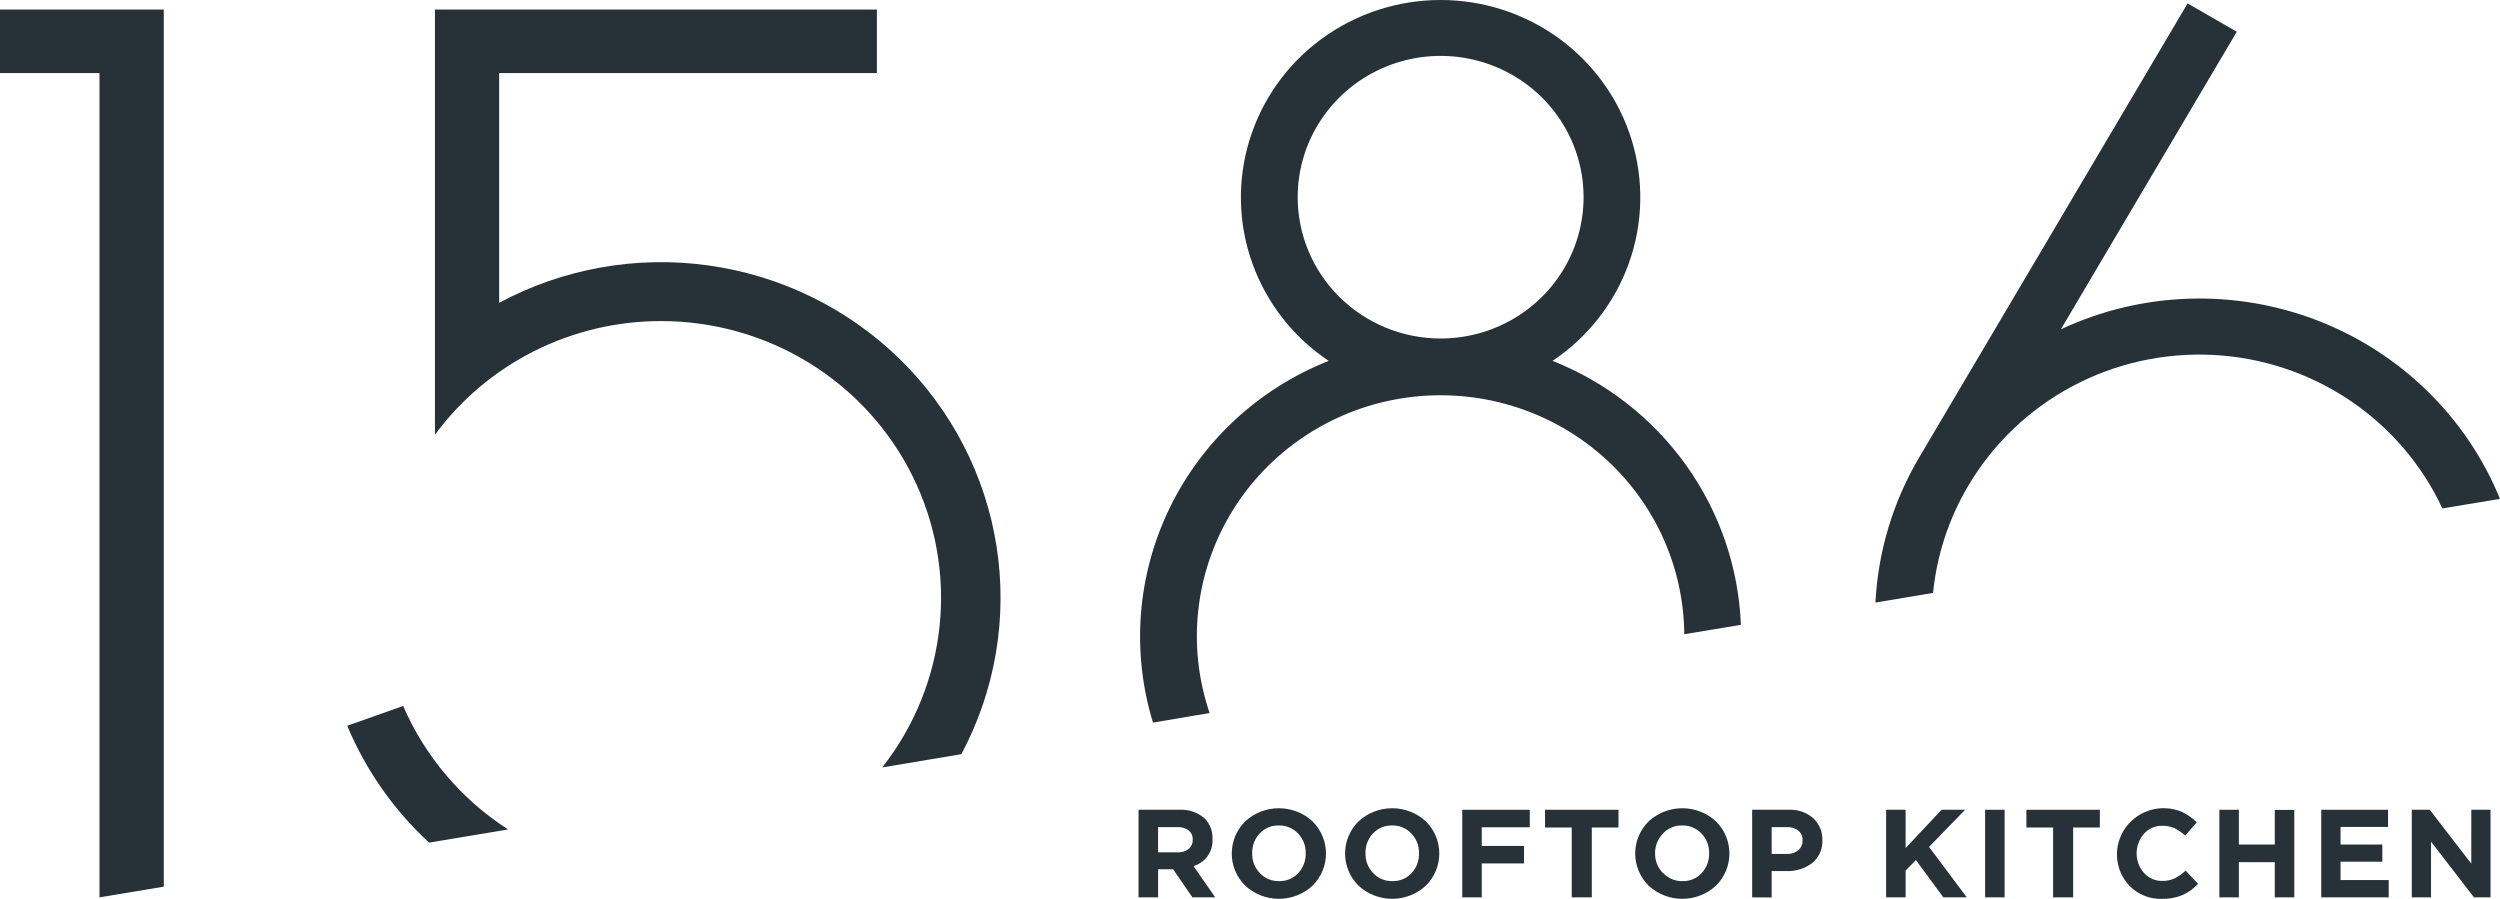 <?xml version="1.0" encoding="UTF-8"?> <svg xmlns="http://www.w3.org/2000/svg" width="178" height="64" viewBox="0 0 178 64" fill="none"><path d="M81.065 63.891V57.655H83.946C84.28 57.633 84.615 57.678 84.931 57.786C85.247 57.894 85.538 58.064 85.786 58.285C85.971 58.477 86.114 58.705 86.207 58.954C86.3 59.203 86.342 59.467 86.328 59.732C86.358 60.158 86.241 60.581 85.996 60.932C85.75 61.283 85.391 61.541 84.978 61.663L86.523 63.891H84.897L83.528 61.894H82.458V63.891H81.065ZM82.454 60.686H83.856C84.14 60.703 84.42 60.614 84.64 60.437C84.734 60.356 84.808 60.255 84.857 60.142C84.905 60.029 84.927 59.907 84.921 59.784C84.929 59.659 84.907 59.533 84.857 59.418C84.807 59.303 84.729 59.201 84.631 59.121C84.399 58.957 84.117 58.876 83.832 58.891H82.454V60.686Z" fill="#263238"></path><path d="M93.454 63.059C92.804 63.661 91.947 63.996 91.056 63.996C90.165 63.996 89.308 63.661 88.658 63.059C88.045 62.451 87.701 61.629 87.701 60.771C87.701 59.913 88.045 59.09 88.658 58.482C89.308 57.88 90.165 57.546 91.056 57.546C91.947 57.546 92.804 57.88 93.454 58.482C94.067 59.09 94.411 59.913 94.411 60.771C94.411 61.629 94.067 62.451 93.454 63.059ZM89.699 62.162C89.872 62.348 90.084 62.496 90.321 62.595C90.557 62.694 90.811 62.742 91.068 62.735C91.323 62.743 91.578 62.697 91.813 62.599C92.049 62.5 92.26 62.353 92.432 62.166C92.79 61.784 92.982 61.278 92.965 60.757C92.974 60.498 92.93 60.24 92.837 59.998C92.744 59.756 92.603 59.535 92.423 59.347C92.249 59.16 92.036 59.012 91.799 58.913C91.562 58.814 91.306 58.767 91.049 58.774C90.794 58.766 90.541 58.813 90.306 58.911C90.072 59.009 89.861 59.156 89.689 59.342C89.331 59.724 89.139 60.231 89.157 60.752C89.148 61.011 89.192 61.269 89.285 61.511C89.378 61.752 89.519 61.974 89.699 62.162Z" fill="#263238"></path><path d="M101.522 63.059C100.872 63.661 100.014 63.996 99.123 63.996C98.233 63.996 97.375 63.661 96.725 63.059C96.112 62.451 95.769 61.629 95.769 60.771C95.769 59.913 96.112 59.09 96.725 58.482C97.375 57.88 98.233 57.546 99.123 57.546C100.014 57.546 100.872 57.88 101.522 58.482C102.134 59.09 102.478 59.913 102.478 60.771C102.478 61.629 102.134 62.451 101.522 63.059ZM97.766 62.162C97.94 62.348 98.152 62.496 98.388 62.595C98.624 62.694 98.879 62.742 99.135 62.735C99.391 62.743 99.645 62.697 99.881 62.599C100.116 62.5 100.327 62.353 100.5 62.166C100.858 61.784 101.049 61.278 101.032 60.757C101.041 60.498 100.998 60.24 100.905 59.998C100.812 59.756 100.671 59.535 100.49 59.347C100.316 59.16 100.103 59.012 99.866 58.913C99.629 58.814 99.373 58.767 99.116 58.774C98.862 58.766 98.608 58.813 98.374 58.911C98.139 59.009 97.928 59.156 97.757 59.342C97.398 59.724 97.207 60.231 97.224 60.752C97.216 61.011 97.259 61.269 97.352 61.511C97.445 61.752 97.586 61.974 97.766 62.162Z" fill="#263238"></path><path d="M104.113 63.891V57.655H108.92V58.901H105.501V60.23H108.511V61.476H105.501V63.891H104.113Z" fill="#263238"></path><path d="M111.909 63.891V58.919H110.008V57.655H115.237V58.919H113.336V63.891H111.909Z" fill="#263238"></path><path d="M122.178 63.059C121.528 63.661 120.67 63.996 119.78 63.996C118.889 63.996 118.031 63.661 117.381 63.059C116.769 62.451 116.425 61.629 116.425 60.771C116.425 59.913 116.769 59.09 117.381 58.482C118.031 57.88 118.889 57.546 119.78 57.546C120.67 57.546 121.528 57.88 122.178 58.482C122.791 59.09 123.135 59.913 123.135 60.771C123.135 61.629 122.791 62.451 122.178 63.059ZM118.422 62.162C118.596 62.348 118.808 62.496 119.044 62.595C119.28 62.694 119.535 62.742 119.792 62.735C120.047 62.743 120.301 62.697 120.537 62.599C120.772 62.5 120.984 62.353 121.156 62.166C121.514 61.784 121.705 61.278 121.688 60.757C121.697 60.498 121.654 60.24 121.561 59.998C121.468 59.756 121.327 59.535 121.146 59.347C120.973 59.16 120.761 59.013 120.525 58.914C120.289 58.815 120.034 58.767 119.777 58.774C119.513 58.764 119.249 58.814 119.006 58.919C118.764 59.024 118.548 59.181 118.375 59.38C118.016 59.762 117.825 60.269 117.842 60.79C117.839 61.301 118.039 61.794 118.399 62.162H118.422Z" fill="#263238"></path><path d="M124.754 63.891V57.655H127.331C127.977 57.619 128.611 57.833 129.1 58.252C129.316 58.453 129.486 58.698 129.598 58.969C129.711 59.241 129.763 59.533 129.751 59.826C129.767 60.133 129.709 60.44 129.584 60.721C129.458 61.003 129.268 61.252 129.028 61.447C128.504 61.842 127.857 62.044 127.198 62.021H126.143V63.9L124.754 63.891ZM126.143 60.799H127.241C127.535 60.816 127.824 60.72 128.049 60.531C128.146 60.443 128.222 60.335 128.273 60.215C128.324 60.095 128.348 59.966 128.344 59.836C128.352 59.705 128.329 59.574 128.277 59.453C128.225 59.332 128.145 59.225 128.044 59.14C127.807 58.963 127.514 58.875 127.217 58.891H126.143V60.799Z" fill="#263238"></path><path d="M134.292 63.891V57.655H135.68V60.381L138.242 57.655H139.915L137.348 60.301L140.034 63.891H138.366L136.412 61.236L135.68 61.983V63.891H134.292Z" fill="#263238"></path><path d="M141.341 63.891V57.655H142.729V63.891H141.341Z" fill="#263238"></path><path d="M146.181 63.891V58.919H144.279V57.655H149.509V58.919H147.607V63.891H146.181Z" fill="#263238"></path><path d="M153.915 63.999C153.485 64.01 153.058 63.932 152.66 63.77C152.262 63.608 151.903 63.366 151.605 63.059C151.09 62.507 150.783 61.797 150.733 61.047C150.684 60.298 150.895 59.554 151.332 58.94C151.769 58.326 152.406 57.878 153.136 57.671C153.866 57.463 154.646 57.51 155.346 57.801C155.741 57.991 156.101 58.245 156.411 58.553L155.584 59.493C155.356 59.28 155.098 59.101 154.819 58.962C154.547 58.846 154.254 58.79 153.958 58.797C153.711 58.791 153.465 58.839 153.238 58.937C153.011 59.035 152.809 59.182 152.646 59.366C152.311 59.754 152.127 60.247 152.127 60.757C152.127 61.267 152.311 61.76 152.646 62.148C152.809 62.332 153.011 62.479 153.238 62.578C153.464 62.678 153.71 62.726 153.958 62.721C154.26 62.727 154.559 62.666 154.833 62.542C155.119 62.394 155.383 62.207 155.617 61.988L156.502 62.928C156.19 63.267 155.811 63.541 155.389 63.731C154.922 63.92 154.42 64.011 153.915 63.999Z" fill="#263238"></path><path d="M158.019 63.891V57.655H159.407V60.132H161.964V57.665H163.353V63.891H161.964V61.386H159.407V63.891H158.019Z" fill="#263238"></path><path d="M165.273 63.891V57.655H170.027V58.877H166.647V60.132H169.623V61.353H166.647V62.66H170.075V63.891H165.273Z" fill="#263238"></path><path d="M171.72 63.891V57.655H172.999L175.956 61.494V57.655H177.325V63.891H176.146L173.089 59.925V63.891H171.72Z" fill="#263238"></path><path d="M7.083 63.891L11.662 63.13V5.202V0.677H7.083H0V5.202H7.083V63.891Z" fill="#263238"></path><path d="M47.065 22.86C50.795 22.858 54.451 23.891 57.616 25.842C60.782 27.792 63.33 30.581 64.971 33.892C66.612 37.203 67.28 40.903 66.899 44.571C66.518 48.238 65.103 51.727 62.815 54.639L68.448 53.699C70.868 49.164 71.748 43.98 70.957 38.914C70.166 33.847 67.748 29.166 64.058 25.562C60.369 21.959 55.604 19.624 50.469 18.903C45.334 18.182 40.1 19.113 35.541 21.558V5.202H62.435V0.677H30.968V30.952C32.816 28.444 35.237 26.404 38.035 24.998C40.832 23.591 43.926 22.859 47.065 22.86Z" fill="#263238"></path><path d="M30.549 59.995L36.173 59.056C32.859 56.92 30.26 53.86 28.705 50.264L24.721 51.674C26.041 54.827 28.028 57.664 30.549 59.995Z" fill="#263238"></path><path d="M86.124 50.767C85.323 48.415 85.047 45.92 85.317 43.453C85.586 40.986 86.394 38.607 87.684 36.478C88.974 34.35 90.716 32.524 92.79 31.125C94.863 29.727 97.219 28.79 99.695 28.379C102.17 27.968 104.707 28.093 107.129 28.745C109.551 29.397 111.801 30.561 113.724 32.156C115.646 33.751 117.196 35.739 118.266 37.983C119.336 40.228 119.9 42.675 119.92 45.156L123.952 44.489C123.79 40.411 122.438 36.467 120.058 33.131C117.678 29.796 114.373 27.213 110.541 25.694C113.061 24.008 114.967 21.567 115.98 18.73C116.992 15.893 117.057 12.81 116.165 9.935C115.273 7.059 113.471 4.542 111.024 2.753C108.577 0.965 105.614 0 102.571 0C99.527 0 96.564 0.965 94.117 2.753C91.67 4.542 89.868 7.059 88.976 9.935C88.084 12.81 88.149 15.893 89.161 18.73C90.174 21.567 92.08 24.008 94.6 25.694C89.635 27.663 85.596 31.4 83.281 36.167C80.965 40.935 80.541 46.387 82.093 51.448L86.124 50.767ZM92.395 14.04C92.395 12.05 92.992 10.105 94.11 8.451C95.228 6.797 96.818 5.507 98.678 4.746C100.538 3.984 102.584 3.785 104.559 4.173C106.533 4.561 108.347 5.52 109.77 6.926C111.194 8.333 112.163 10.126 112.556 12.078C112.948 14.029 112.747 16.052 111.977 17.89C111.206 19.728 109.902 21.3 108.228 22.405C106.554 23.511 104.586 24.101 102.573 24.101C99.874 24.101 97.285 23.041 95.376 21.154C93.467 19.267 92.395 16.708 92.395 14.04Z" fill="#263238"></path><path d="M137.633 42.215C137.903 39.52 138.759 36.915 140.144 34.579C141.901 31.605 144.45 29.164 147.513 27.522C150.577 25.88 154.037 25.101 157.518 25.268C160.999 25.435 164.366 26.543 167.254 28.47C170.142 30.398 172.44 33.071 173.897 36.2L178 35.519C176.822 32.638 175.062 30.026 172.826 27.842C170.591 25.658 167.928 23.948 165 22.818C162.072 21.688 158.942 21.161 155.801 21.269C152.659 21.377 149.574 22.118 146.733 23.447L159.259 2.26L155.756 0.244L136.649 32.563C134.786 35.712 133.717 39.258 133.531 42.901L137.633 42.215Z" fill="#263238"></path></svg> 